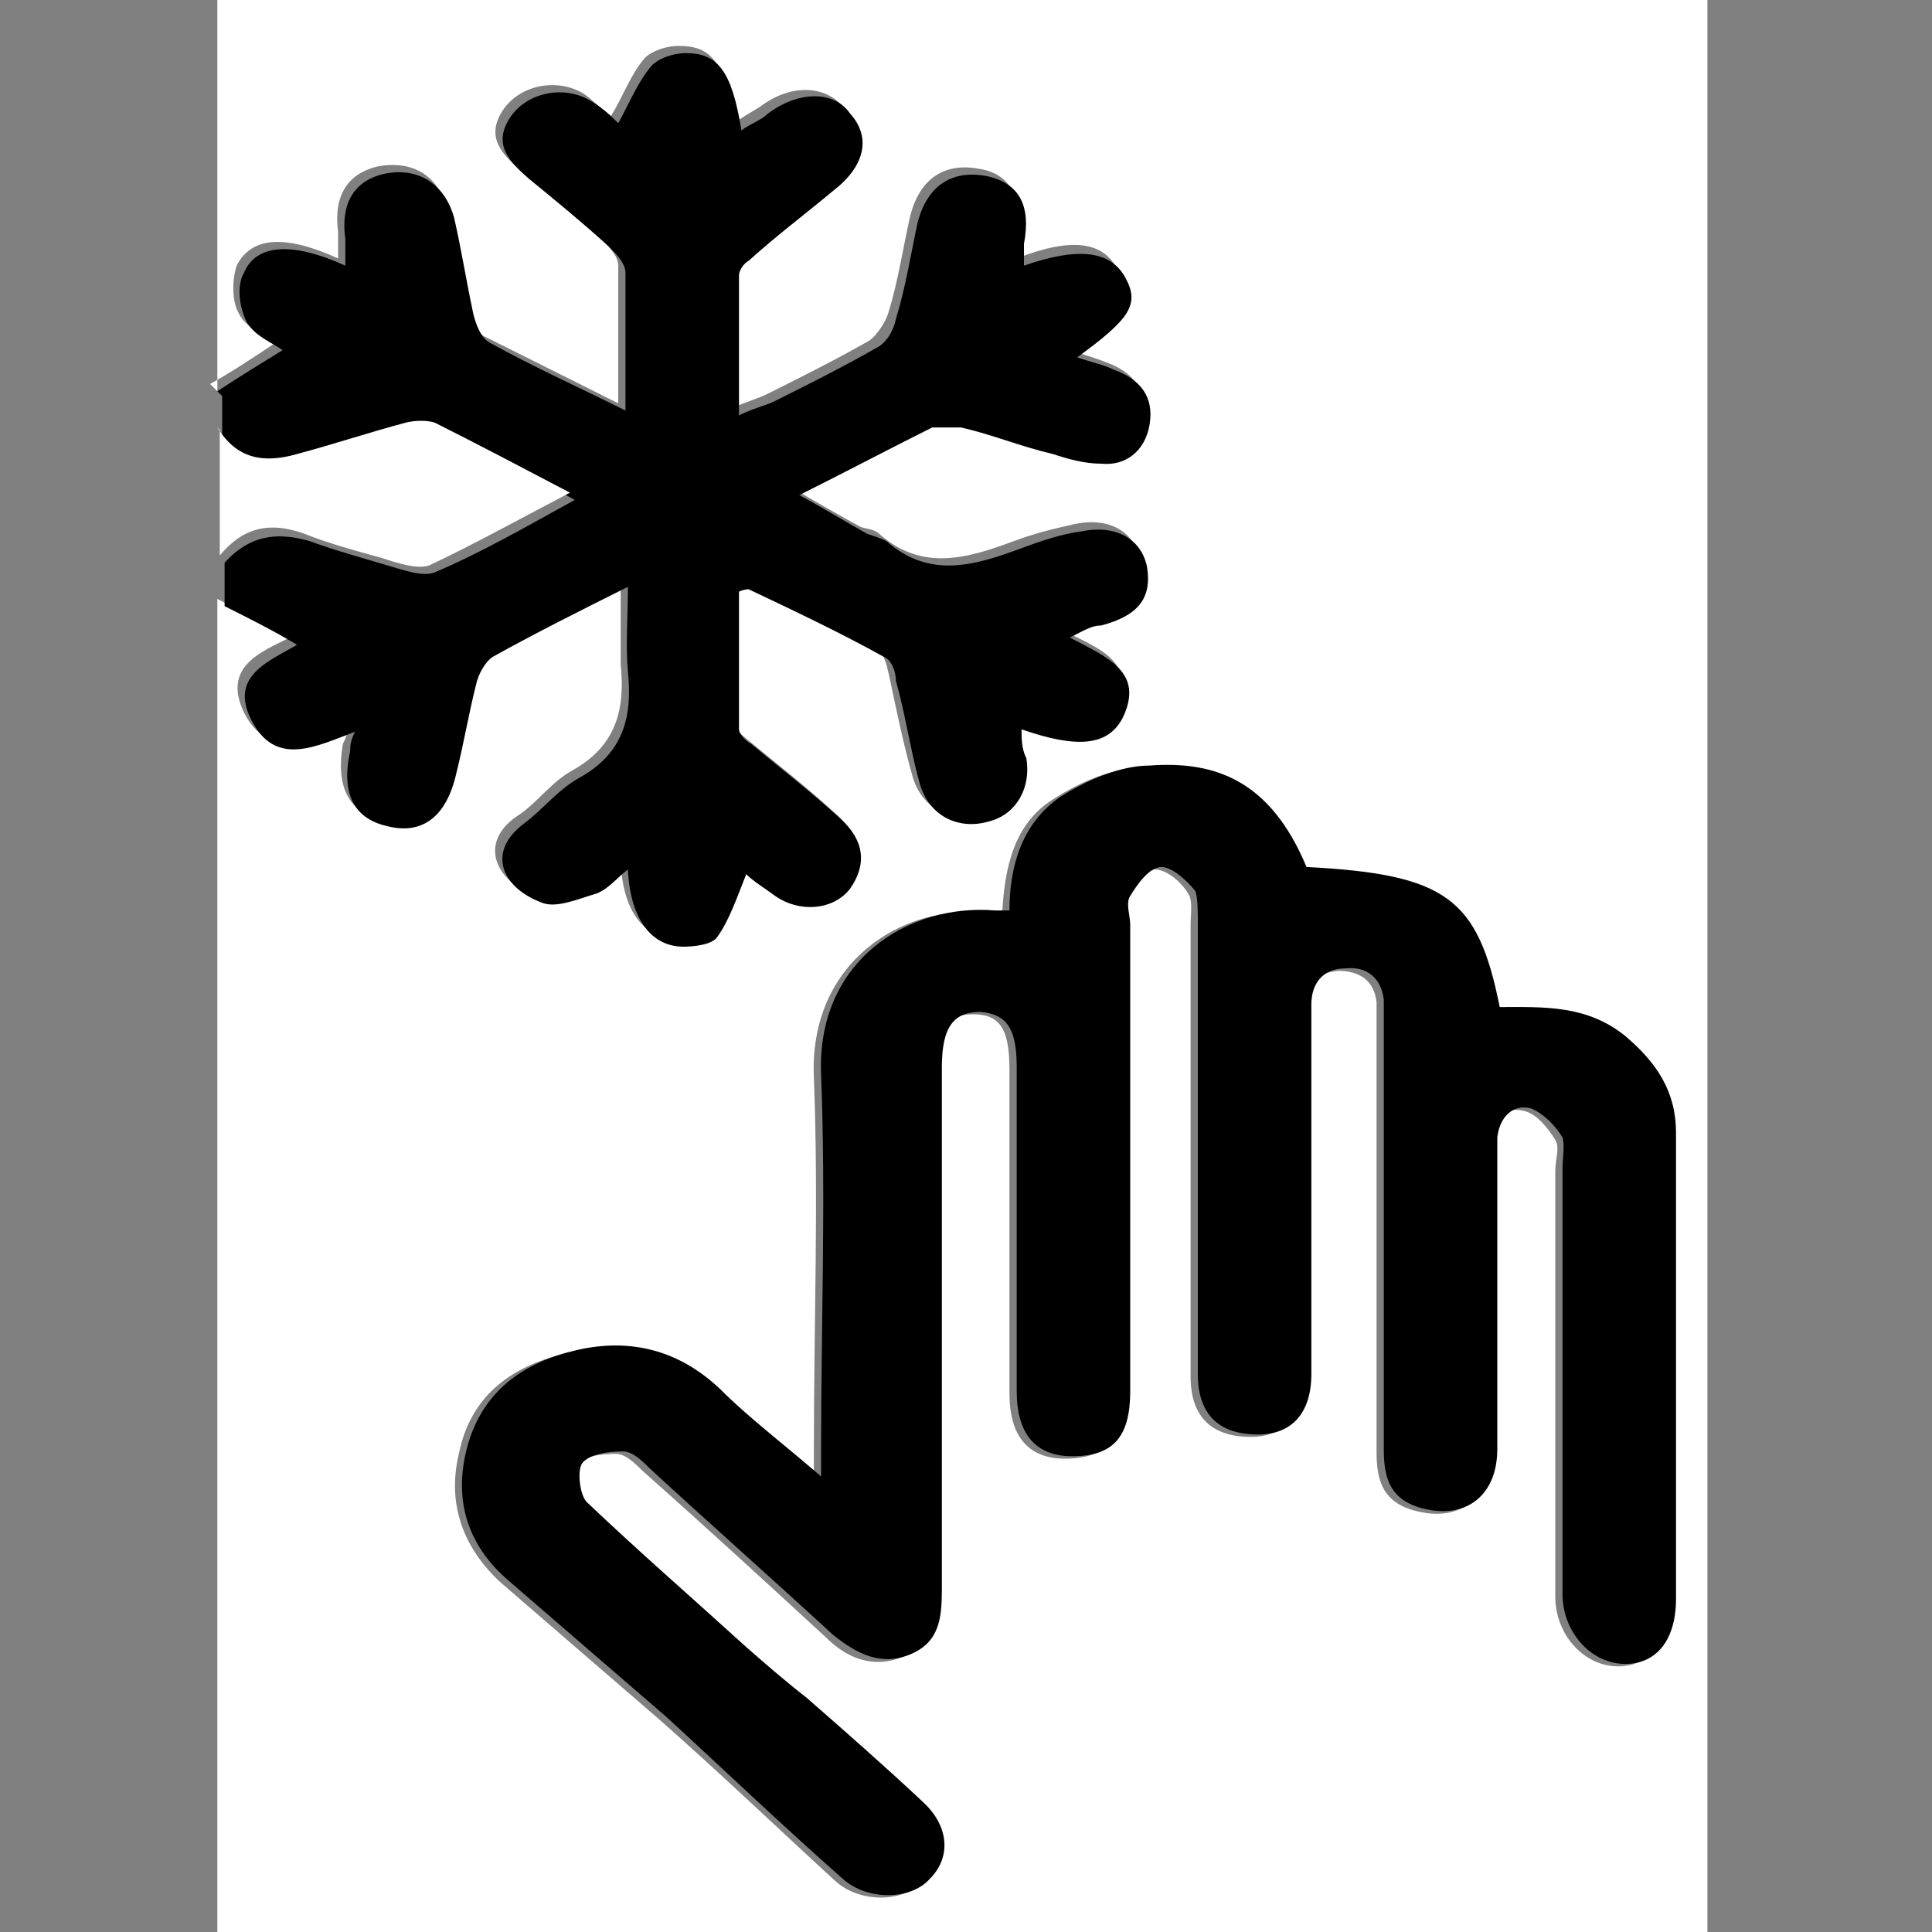 <svg viewBox="0 0 80 80" version="1.1" xmlns="http://www.w3.org/2000/svg">
  <rect x="0" y="0" width="80" height="80" fill="#808080" stroke="none"/>
  <defs>
    <style>
      .cls-1 {
        fill: #fff;
      }
    </style>
  </defs>
  
  <g>
    <g id="Layer_1">
      <g>
        <path d="M9,16.2V-1.4h61.7v82.8H9c0-18.9,0-37.7,0-56.6,1,.5,2,1.1,3,1.6-1.2.6-2.8,1.2-1.9,3.1,1,2,2.8,1.1,4.3.5,0,.4-.1.6-.2.8-.3,1.7.2,2.8,1.5,3.1,1.5.3,2.5-.5,2.9-2.2.3-1.2.5-2.4.8-3.6.1-.4.3-1,.7-1.2,1.8-1,3.6-1.9,5.6-2.9,0,1.3,0,2.4,0,3.5.2,1.9-.2,3.4-2,4.4-.9.5-1.5,1.4-2.3,1.9-1.6,1.1-.9,2.7.8,3.3.6.2,1.5-.1,2.2-.4.4-.1.8-.6,1.3-1,.1,2,.9,3.1,2.3,3.2.5,0,1.2-.1,1.4-.4.5-.7.8-1.6,1.2-2.6.3.3.8.6,1.2.9,1,.7,2.4.6,3.1-.3.8-1,.7-2-.4-2.9-1.2-1.1-2.5-2.1-3.7-3.1-.2-.2-.5-.4-.5-.6,0-1.9,0-3.8,0-5.7.3,0,.4-.1.4-.1,1.9.9,3.8,1.8,5.6,2.8.3.1.4.6.5,1,.3,1.4.6,2.9,1,4.3.4,1.3,1.6,1.9,2.9,1.5,1.1-.3,1.7-1.4,1.5-2.6,0-.4-.1-.7-.2-1.2,2.3.8,3.7.7,4.2-.5.9-2-.6-2.5-2.2-3.3.6-.2,1-.4,1.3-.5,1.5-.4,2.2-1.1,1.9-2.4-.2-1.2-1.3-1.8-2.7-1.5-.9.2-1.7.4-2.5.7-1.9.7-3.8,1.3-5.6-.3-.2-.2-.6-.2-.8-.3-.9-.5-1.8-1-2.8-1.6,2-1,3.7-2,5.5-2.8.3-.2.8-.2,1.2,0,1.3.3,2.5.8,3.8,1.1.7.2,1.4.4,2,.4,1.1,0,1.8-.5,2-1.6.2-1.2-.4-1.9-1.5-2.3-.5-.2-.9-.3-1.5-.5,2.2-1.6,2.5-2.2,2-3.3-.6-1.2-1.9-1.4-4.2-.5,0-.3,0-.6,0-.9.3-1.6-.3-2.6-1.5-2.8-1.5-.3-2.5.4-2.9,1.9-.3,1.3-.5,2.7-.9,4-.1.4-.5,1-.8,1.2-1.4.8-2.8,1.5-4.2,2.2-.4.2-.8.3-1.5.6,0-2.1,0-4,0-5.8,0-.2.2-.5.4-.6,1.2-1,2.4-1.9,3.5-2.9,1.3-1.1,1.6-2.2.7-3.2-.8-.9-2.2-.9-3.4,0-.3.2-.7.4-1.1.7-.4-2.5-.9-3.2-2.3-3.2-.5,0-1.1.2-1.4.5-.6.7-.9,1.6-1.4,2.4-.3-.2-.7-.6-1.1-.9-1.1-.7-2.7-.4-3.4.7-.7,1.1,0,1.8.8,2.5,1.1.9,2.2,1.8,3.3,2.8.3.3.7.7.7,1.1,0,1.9,0,3.7,0,5.7-2-1-3.8-1.9-5.6-2.8-.3-.2-.6-.8-.7-1.2-.3-1.3-.5-2.6-.8-4-.3-1.4-1.4-2.1-2.9-1.8-1.2.3-1.8,1.2-1.6,2.7,0,.4,0,.7,0,1.1-2.2-1-3.6-.9-4.2.3-.2.6-.2,1.5.1,2,.3.6,1.1.9,1.5,1.2-.9.6-1.8,1.2-2.7,1.7ZM34,61.5c-1.6-1.4-3.1-2.6-4.5-3.9-1.7-1.6-3.7-2.2-5.9-1.6-2.3.5-4.1,1.7-4.6,4.2-.5,2.1.2,3.9,1.7,5.3,2.2,1.9,4.4,3.8,6.6,5.7,2.5,2.2,4.9,4.5,7.3,6.7,1,.9,2.8.9,3.6,0,.8-.9.8-2.2-.3-3.2-1.6-1.5-3.2-2.8-4.8-4.3-.8-.7-1.6-1.4-2.5-2.1-2.2-2-4.4-3.9-6.6-6-.3-.3-.4-1.3-.2-1.6.3-.4,1.1-.5,1.7-.5.4,0,.8.4,1.1.7,2.6,2.3,5.1,4.6,7.6,6.9.9.9,2,1.3,3.2.8,1.2-.5,1.3-1.6,1.3-2.7,0-7.2,0-14.4,0-21.6,0-1.7.4-2.3,1.6-2.3,1.1,0,1.5.6,1.5,2.3,0,4.5,0,8.9,0,13.4,0,1.8.8,2.7,2.3,2.7,1.7,0,2.4-.8,2.4-2.7,0-6.4,0-12.8,0-19.3,0-.4-.1-.9,0-1.2.3-.5.8-1.1,1.3-1.2.5,0,1.1.5,1.4,1,.2.3.1.8.1,1.3,0,6.2,0,12.5,0,18.7,0,1.7.9,2.5,2.5,2.5,1.4,0,2.2-1,2.2-2.5,0-3.5,0-7.1,0-10.6,0-1.6,0-3.1,0-4.7,0-1,.5-1.4,1.4-1.5.9,0,1.5.4,1.6,1.3,0,.4,0,.9,0,1.3,0,5.8,0,11.5,0,17.3,0,1.1.2,2,1.4,2.4,1.9.6,3.3-.3,3.3-2.4,0-3.3,0-6.6,0-10,0-1,0-1.9,0-2.9,0-.9.6-1.4,1.4-1.2.5.1,1,.7,1.3,1.2.2.3,0,.8,0,1.3,0,5.9,0,11.7,0,17.6,0,1.6,1.2,2.9,2.6,2.9,1.3,0,2.1-1,2.1-2.7,0-6.4,0-12.8,0-19.3,0-1.7-.8-3-2.1-4-1.5-1.3-3.4-1.2-5.2-1.2-.9-4.5-2.3-5.4-8-5.8-1.5-3.6-3.7-4.4-6.5-4.2-1.3,0-2.6.6-3.7,1.3-1.6,1-2,2.8-2.1,4.7-.3,0-.5,0-.6,0-3.6-.4-7.4,2.1-7.2,6.8.2,5.1,0,10.3,0,15.5,0,.4,0,.8,0,1.5Z" class="cls-1"></path>
        <path d="M9,16.2c.9-.6,1.9-1.2,2.7-1.7-.4-.3-1.2-.6-1.5-1.2-.3-.6-.4-1.5-.1-2,.5-1.2,2-1.3,4.2-.3,0-.4,0-.8,0-1.1-.2-1.4.3-2.4,1.6-2.7,1.4-.3,2.5.4,2.9,1.8.3,1.3.5,2.6.8,4,.1.4.3,1,.7,1.2,1.8,1,3.6,1.8,5.6,2.8,0-2,0-3.8,0-5.7,0-.4-.4-.8-.7-1.1-1.1-1-2.2-1.9-3.3-2.8-.8-.7-1.5-1.4-.8-2.5.7-1.1,2.3-1.4,3.4-.7.5.3.9.7,1.1.9.5-.9.8-1.7,1.4-2.4.3-.3.9-.5,1.4-.5,1.3,0,1.9.7,2.3,3.2.4-.3.8-.4,1.1-.7,1.2-.9,2.7-1,3.4,0,.9,1,.6,2.2-.7,3.2-1.2,1-2.4,1.9-3.5,2.9-.2.1-.4.4-.4.6,0,1.9,0,3.7,0,5.8.6-.3,1.1-.4,1.5-.6,1.4-.7,2.8-1.4,4.2-2.2.4-.2.7-.7.8-1.2.4-1.3.6-2.6.9-4,.4-1.5,1.4-2.2,2.9-1.9,1.3.3,1.8,1.2,1.5,2.8,0,.3,0,.6,0,.9,2.3-.8,3.6-.6,4.2.5.6,1.1.2,1.7-2,3.3.6.2,1.1.3,1.5.5,1.1.4,1.7,1.1,1.5,2.3-.2,1.1-1,1.7-2,1.6-.7,0-1.4-.2-2-.4-1.3-.3-2.5-.8-3.8-1.1-.4,0-.9,0-1.2,0-1.8.9-3.5,1.8-5.5,2.8,1.1.6,1.9,1.1,2.8,1.6.3.1.6.2.8.3,1.8,1.6,3.7,1,5.6.3.8-.3,1.7-.6,2.5-.7,1.5-.3,2.5.4,2.7,1.5.2,1.3-.4,2-1.9,2.4-.4,0-.7.2-1.3.5,1.5.8,3.1,1.4,2.2,3.3-.6,1.2-1.9,1.3-4.2.5,0,.4,0,.8.2,1.2.2,1.2-.4,2.3-1.5,2.6-1.3.4-2.5-.2-2.9-1.5-.4-1.4-.6-2.9-1-4.3,0-.4-.2-.9-.5-1-1.8-1-3.7-1.9-5.6-2.8,0,0-.2,0-.4.1,0,1.9,0,3.8,0,5.7,0,.2.3.5.5.6,1.2,1,2.5,2,3.7,3.1,1,.9,1.1,1.9.4,2.9-.7.9-2.1,1-3.1.3-.4-.3-.9-.6-1.2-.9-.4,1-.7,1.9-1.2,2.6-.2.3-.9.4-1.4.4-1.3,0-2.2-1.1-2.3-3.2-.5.4-.8.8-1.3,1-.7.2-1.6.6-2.2.4-1.7-.6-2.4-2.1-.8-3.3.8-.6,1.4-1.4,2.3-1.9,1.8-1,2.2-2.5,2-4.4-.1-1.1,0-2.2,0-3.5-2,1-3.8,1.9-5.6,2.9-.3.2-.6.7-.7,1.2-.3,1.2-.5,2.4-.8,3.6-.4,1.8-1.4,2.6-2.9,2.2-1.3-.3-1.9-1.3-1.5-3.1,0-.2,0-.4.2-.8-1.6.6-3.3,1.5-4.3-.5-.9-1.8.7-2.4,1.9-3.1-1-.6-2-1.1-3-1.6,0-.6,0-1.2,0-1.8,1-1.1,2.1-1.3,3.5-.9,1.1.4,2.2.7,3.2,1,.7.2,1.5.5,2,.3,1.9-.8,3.8-1.9,5.8-3-2-1.1-3.8-2-5.6-2.9-.3-.2-.8-.1-1.2,0-1.5.4-3,.9-4.5,1.3-1.4.4-2.5.1-3.3-1.1v-1.6Z"></path>
        <path d="M9,17.7c.8,1.3,1.9,1.5,3.3,1.1,1.5-.4,3-.9,4.5-1.3.4-.1.9-.1,1.2,0,1.8.9,3.5,1.8,5.6,2.9-2.1,1.1-3.9,2.1-5.8,3-.5.2-1.4-.1-2-.3-1.1-.3-2.2-.6-3.2-1-1.4-.5-2.5-.3-3.5.9v-5.2Z" class="cls-1"></path>
        <path d="M34,61.5c0-.7,0-1.1,0-1.5,0-5.2.2-10.3,0-15.5-.2-4.7,3.6-7.1,7.2-6.8.2,0,.3,0,.6,0,0-1.8.5-3.6,2.1-4.7,1.1-.7,2.5-1.3,3.7-1.3,2.7-.2,5,.6,6.5,4.2,5.8.3,7.1,1.3,8,5.8,1.8,0,3.6-.1,5.2,1.2,1.3,1.1,2.1,2.3,2.1,4,0,6.4,0,12.8,0,19.3,0,1.7-.8,2.7-2.1,2.7-1.4,0-2.6-1.3-2.6-2.9,0-5.9,0-11.7,0-17.6,0-.4.1-1,0-1.3-.3-.5-.8-1-1.3-1.2-.7-.2-1.3.3-1.4,1.2,0,1,0,1.9,0,2.9,0,3.3,0,6.6,0,10,0,2-1.4,3-3.3,2.4-1.2-.4-1.4-1.3-1.4-2.4,0-5.8,0-11.5,0-17.3,0-.4,0-.9,0-1.3-.1-.9-.7-1.4-1.6-1.3-.9,0-1.4.6-1.4,1.5,0,1.6,0,3.1,0,4.7,0,3.5,0,7.1,0,10.6,0,1.6-.8,2.5-2.2,2.5-1.6,0-2.5-.8-2.5-2.5,0-6.2,0-12.5,0-18.7,0-.4,0-1-.1-1.3-.4-.5-1-1-1.4-1-.5,0-1,.7-1.3,1.2-.2.3,0,.8,0,1.2,0,6.4,0,12.8,0,19.3,0,1.9-.7,2.7-2.4,2.7-1.5,0-2.3-.9-2.3-2.7,0-4.5,0-8.9,0-13.4,0-1.6-.4-2.2-1.5-2.3-1.1,0-1.6.6-1.6,2.3,0,7.2,0,14.4,0,21.6,0,1.2-.1,2.2-1.3,2.7-1.2.5-2.2,0-3.2-.8-2.5-2.3-5.1-4.6-7.6-6.9-.3-.3-.7-.7-1.1-.7-.6,0-1.4.1-1.7.5-.2.3-.1,1.3.2,1.6,2.1,2,4.4,4,6.6,6,.8.7,1.6,1.4,2.5,2.1,1.6,1.4,3.2,2.8,4.8,4.3,1.1,1,1.2,2.3.3,3.2-.8.9-2.6.9-3.6,0-2.5-2.2-4.9-4.5-7.3-6.7-2.2-1.9-4.4-3.8-6.6-5.7-1.6-1.4-2.2-3.2-1.7-5.3.6-2.5,2.4-3.7,4.6-4.2,2.2-.5,4.2,0,5.9,1.6,1.3,1.3,2.8,2.4,4.5,3.9Z"></path>
      </g>
    </g>
  </g>
</svg>